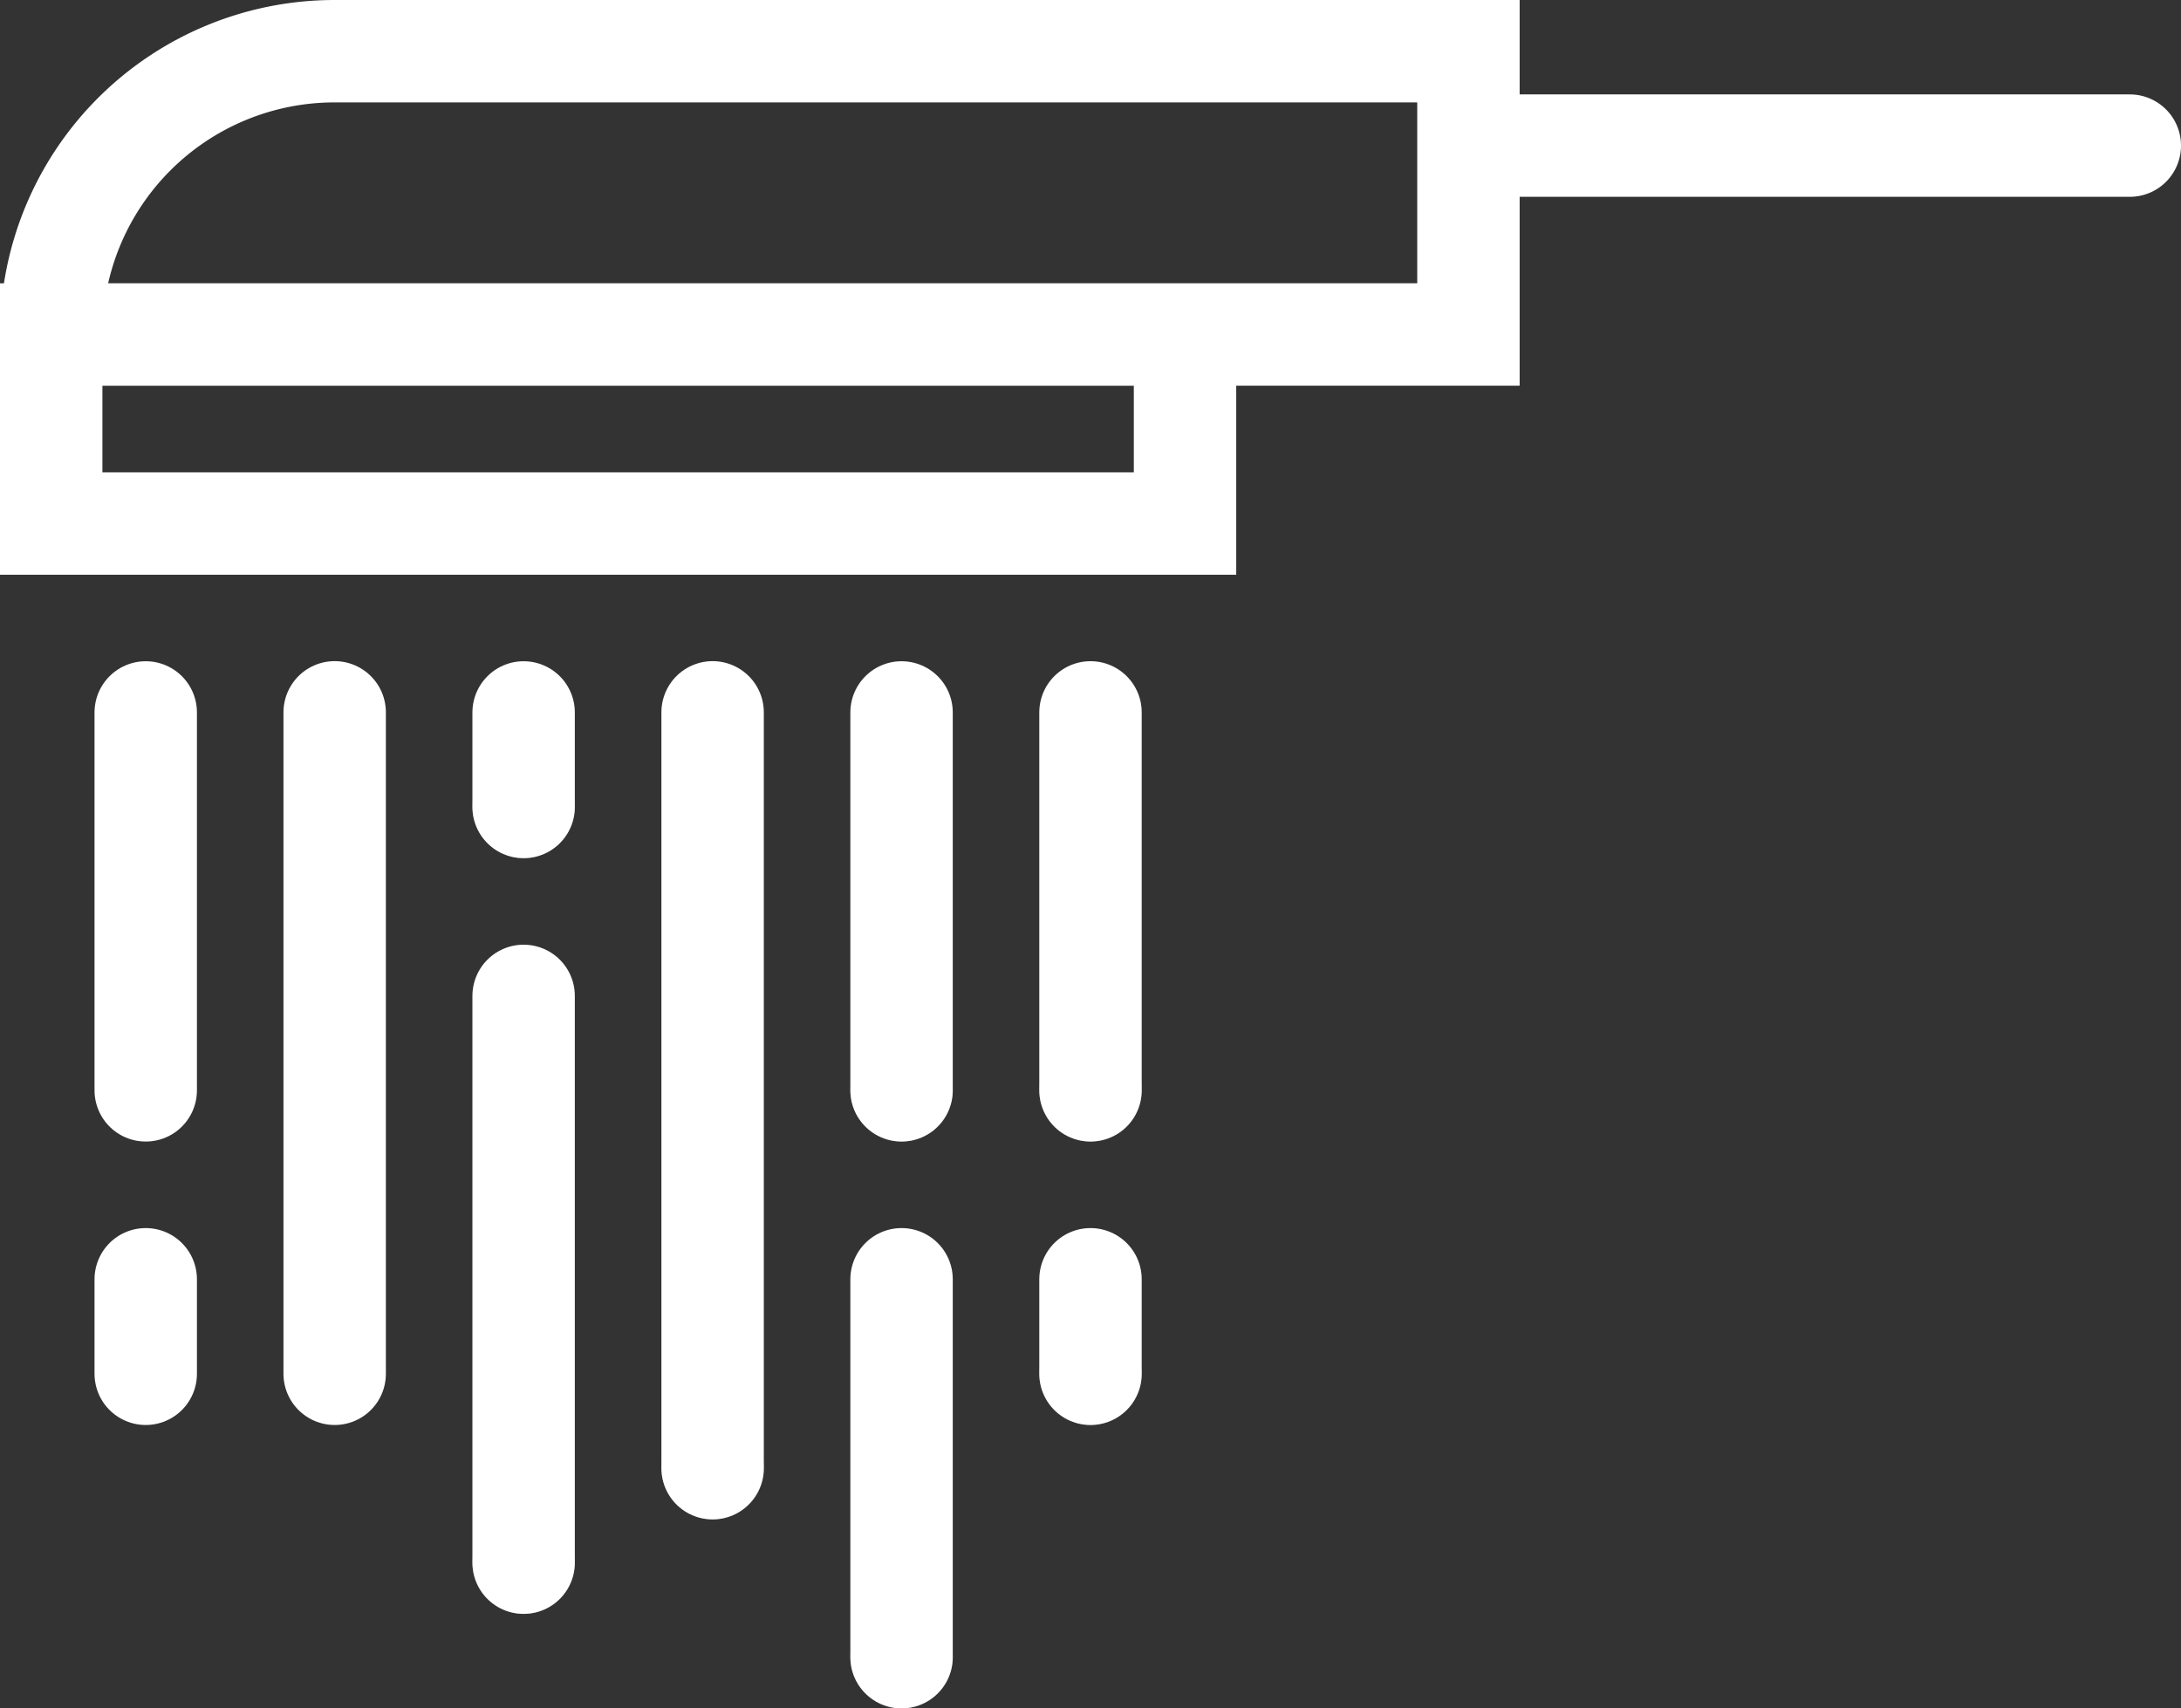 <svg xmlns="http://www.w3.org/2000/svg" width="42.594" height="33.367" viewBox="0 0 42.594 33.367">
  <rect x="0" y="0" width="42.594" height="33.367" fill="#333333" stroke="none"/>
  <g id="Grupo_322" data-name="Grupo 322" transform="translate(1 1)">
    <path id="Caminho_621" data-name="Caminho 621" d="M22.532-6.459H.389v-3.691H22.532Zm5.535-9.225H5.924A5.535,5.535,0,0,0,.389-10.151H28.067Zm0,1.844H40.983" transform="translate(-0.389 15.684)" fill="none" stroke="#fff" stroke-linecap="round" stroke-width="2"/>
    <path id="Caminho_623" data-name="Caminho 623" d="M0,3.782v0Z" transform="translate(1.847 16.513)" fill="#7f8284" stroke="#707070" stroke-width="2"/>
    <path id="Caminho_624" data-name="Caminho 624" d="M0,0V7.381" transform="translate(1.846 12.915)" fill="none" stroke="#fff" stroke-linecap="round" stroke-width="2"/>
    <path id="Caminho_626" data-name="Caminho 626" d="M0,.946v0Z" transform="translate(1.847 24.885)" fill="#7f8284" stroke="#707070" stroke-width="2"/>
    <path id="Caminho_627" data-name="Caminho 627" d="M0,0V1.846" transform="translate(1.846 23.986)" fill="none" stroke="#fff" stroke-linecap="round" stroke-width="2"/>
    <path id="Caminho_629" data-name="Caminho 629" d="M0,6.618v0Z" transform="translate(5.537 19.214)" fill="#7f8284" stroke="#707070" stroke-width="2"/>
    <path id="Caminho_630" data-name="Caminho 630" d="M0,6.619V-6.3" transform="translate(5.536 19.213)" fill="none" stroke="#fff" stroke-linecap="round" stroke-width="2"/>
    <path id="Caminho_631" data-name="Caminho 631" d="M0,.947v0Z" transform="translate(9.226 13.815)" fill="#7f8284" stroke="#707070" stroke-linecap="round" stroke-width="2"/>
    <path id="Caminho_632" data-name="Caminho 632" d="M0,0V1.846" transform="translate(9.226 12.915)" fill="none" stroke="#fff" stroke-linecap="round" stroke-width="2"/>
    <path id="Caminho_633" data-name="Caminho 633" d="M0,5.673v0Z" transform="translate(9.226 23.849)" fill="#7f8284" stroke="#707070" stroke-linecap="round" stroke-width="2"/>
    <path id="Caminho_634" data-name="Caminho 634" d="M0,0V11.07" transform="translate(9.226 18.451)" fill="none" stroke="#fff" stroke-linecap="round" stroke-width="2"/>
    <path id="Caminho_636" data-name="Caminho 636" d="M0,7.563v0Z" transform="translate(12.918 20.113)" fill="#7f8284" stroke="#707070" stroke-linecap="round" stroke-width="2"/>
    <path id="Caminho_637" data-name="Caminho 637" d="M0,7.563V-7.2" transform="translate(12.917 20.113)" fill="none" stroke="#fff" stroke-linecap="round" stroke-width="2"/>
    <path id="Caminho_638" data-name="Caminho 638" d="M0,3.782v0Z" transform="translate(16.607 16.513)" fill="#7f8284" stroke="#707070" stroke-linecap="round" stroke-width="2"/>
    <path id="Caminho_639" data-name="Caminho 639" d="M0,0V7.381" transform="translate(16.607 12.915)" fill="none" stroke="#fff" stroke-linecap="round" stroke-width="2"/>
    <path id="Caminho_640" data-name="Caminho 640" d="M0,3.782v0Z" transform="translate(16.607 27.586)" fill="#7f8284" stroke="#707070" stroke-linecap="round" stroke-width="2"/>
    <path id="Caminho_641" data-name="Caminho 641" d="M0,0V7.381" transform="translate(16.607 23.986)" fill="none" stroke="#fff" stroke-linecap="round" stroke-width="2"/>
    <path id="Caminho_643" data-name="Caminho 643" d="M0,.946v0Z" transform="translate(20.297 24.886)" fill="#7f8284" stroke="#707070" stroke-linecap="round" stroke-width="2"/>
    <path id="Caminho_644" data-name="Caminho 644" d="M0,.946V-.9" transform="translate(20.297 24.886)" fill="none" stroke="#fff" stroke-linecap="round" stroke-width="2"/>
    <path id="Caminho_645" data-name="Caminho 645" d="M0,3.782v0Z" transform="translate(20.297 16.513)" fill="#7f8284" stroke="#707070" stroke-linecap="round" stroke-width="2"/>
    <path id="Caminho_646" data-name="Caminho 646" d="M0,3.782V-3.6" transform="translate(20.297 16.514)" fill="none" stroke="#fff" stroke-linecap="round" stroke-width="2"/>
  </g>
</svg>
